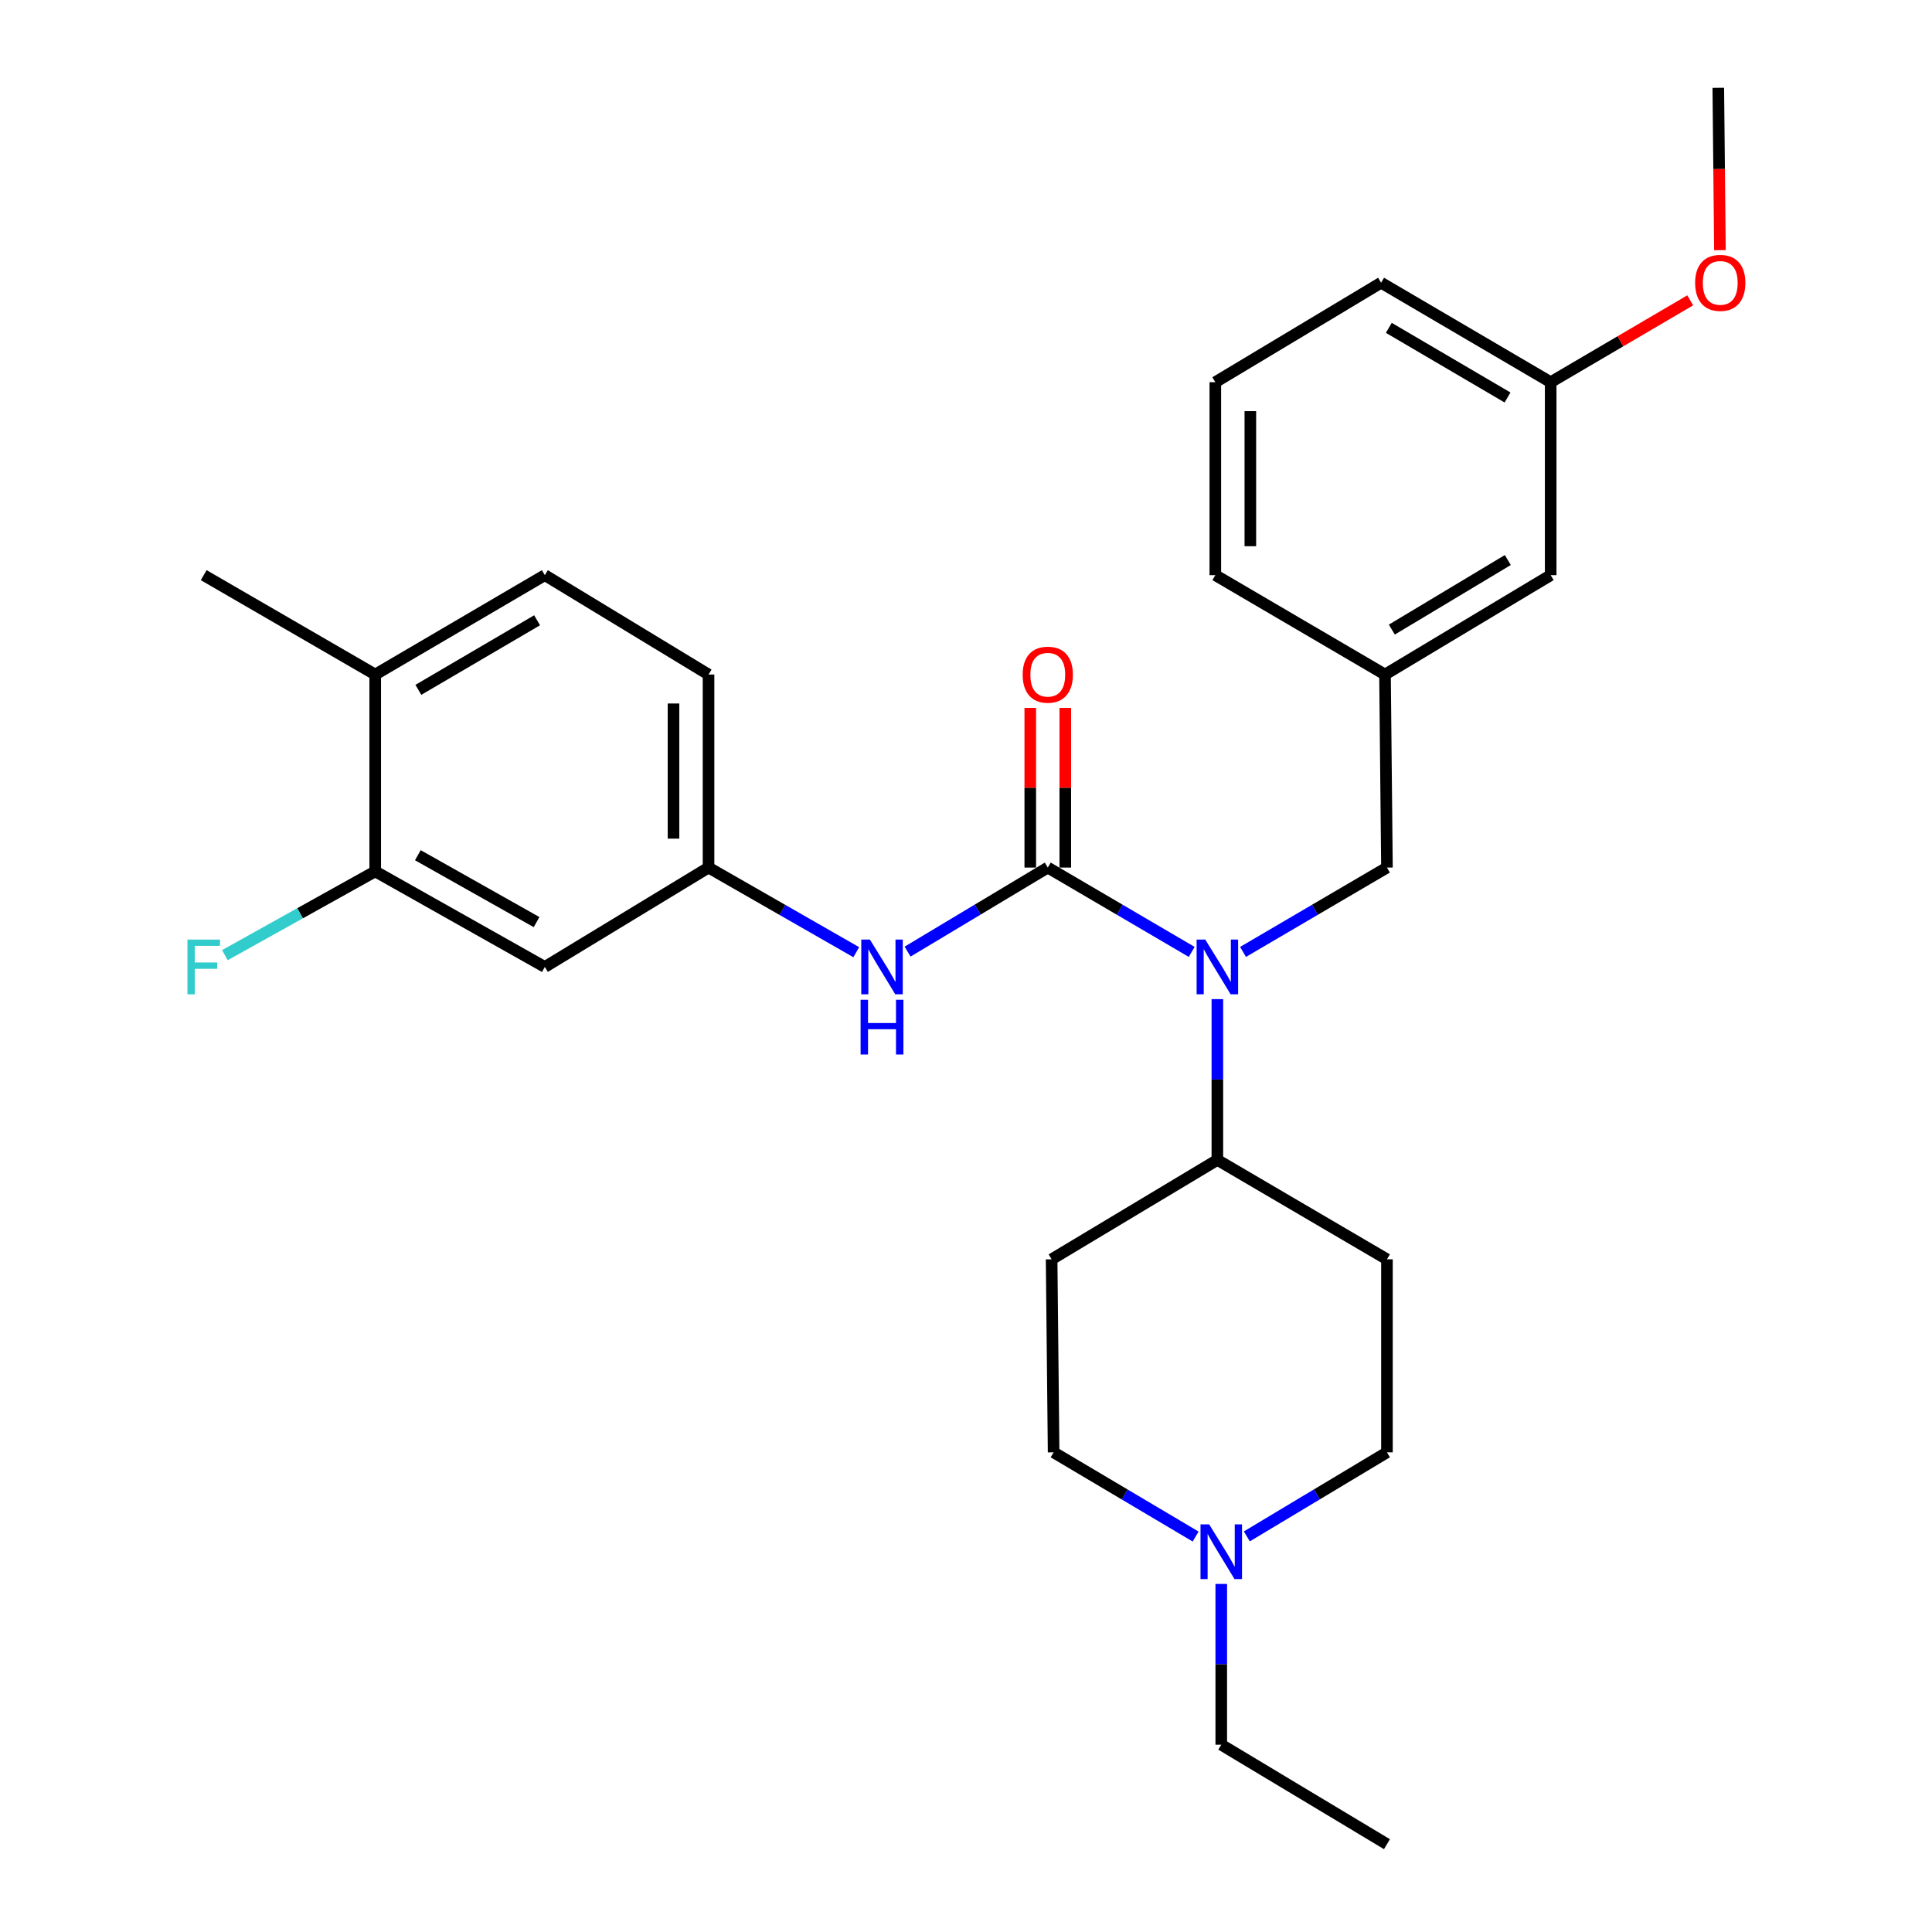 <?xml version='1.0' encoding='iso-8859-1'?>
<svg version='1.1' baseProfile='full'
              xmlns='http://www.w3.org/2000/svg'
                      xmlns:rdkit='http://www.rdkit.org/xml'
                      xmlns:xlink='http://www.w3.org/1999/xlink'
                  xml:space='preserve'
width='1000px' height='1000px' viewBox='0 0 1000 1000'>
<!-- END OF HEADER -->
<rect style='opacity:1.0;fill:#FFFFFF;stroke:none' width='1000' height='1000' x='0' y='0'> </rect>
<path class='bond-0' d='M 542.33,449.052 L 579.577,470.88' style='fill:none;fill-rule:evenodd;stroke:#000000;stroke-width:6px;stroke-linecap:butt;stroke-linejoin:miter;stroke-opacity:1' />
<path class='bond-0' d='M 579.577,470.88 L 616.824,492.709' style='fill:none;fill-rule:evenodd;stroke:#0000FF;stroke-width:6px;stroke-linecap:butt;stroke-linejoin:miter;stroke-opacity:1' />
<path class='bond-1' d='M 542.33,449.052 L 506.049,470.803' style='fill:none;fill-rule:evenodd;stroke:#000000;stroke-width:6px;stroke-linecap:butt;stroke-linejoin:miter;stroke-opacity:1' />
<path class='bond-1' d='M 506.049,470.803 L 469.768,492.555' style='fill:none;fill-rule:evenodd;stroke:#0000FF;stroke-width:6px;stroke-linecap:butt;stroke-linejoin:miter;stroke-opacity:1' />
<path class='bond-8' d='M 551.394,449.052 L 551.394,407.725' style='fill:none;fill-rule:evenodd;stroke:#000000;stroke-width:6px;stroke-linecap:butt;stroke-linejoin:miter;stroke-opacity:1' />
<path class='bond-8' d='M 551.394,407.725 L 551.394,366.397' style='fill:none;fill-rule:evenodd;stroke:#FF0000;stroke-width:6px;stroke-linecap:butt;stroke-linejoin:miter;stroke-opacity:1' />
<path class='bond-8' d='M 533.267,449.052 L 533.267,407.725' style='fill:none;fill-rule:evenodd;stroke:#000000;stroke-width:6px;stroke-linecap:butt;stroke-linejoin:miter;stroke-opacity:1' />
<path class='bond-8' d='M 533.267,407.725 L 533.267,366.397' style='fill:none;fill-rule:evenodd;stroke:#FF0000;stroke-width:6px;stroke-linecap:butt;stroke-linejoin:miter;stroke-opacity:1' />
<path class='bond-5' d='M 630.107,517.15 L 630.107,558.758' style='fill:none;fill-rule:evenodd;stroke:#0000FF;stroke-width:6px;stroke-linecap:butt;stroke-linejoin:miter;stroke-opacity:1' />
<path class='bond-5' d='M 630.107,558.758 L 630.107,600.366' style='fill:none;fill-rule:evenodd;stroke:#000000;stroke-width:6px;stroke-linecap:butt;stroke-linejoin:miter;stroke-opacity:1' />
<path class='bond-7' d='M 643.391,492.709 L 680.638,470.88' style='fill:none;fill-rule:evenodd;stroke:#0000FF;stroke-width:6px;stroke-linecap:butt;stroke-linejoin:miter;stroke-opacity:1' />
<path class='bond-7' d='M 680.638,470.88 L 717.885,449.052' style='fill:none;fill-rule:evenodd;stroke:#000000;stroke-width:6px;stroke-linecap:butt;stroke-linejoin:miter;stroke-opacity:1' />
<path class='bond-6' d='M 443.2,492.858 L 404.968,470.955' style='fill:none;fill-rule:evenodd;stroke:#0000FF;stroke-width:6px;stroke-linecap:butt;stroke-linejoin:miter;stroke-opacity:1' />
<path class='bond-6' d='M 404.968,470.955 L 366.736,449.052' style='fill:none;fill-rule:evenodd;stroke:#000000;stroke-width:6px;stroke-linecap:butt;stroke-linejoin:miter;stroke-opacity:1' />
<path class='bond-2' d='M 618.86,795.317 L 582.106,773.524' style='fill:none;fill-rule:evenodd;stroke:#0000FF;stroke-width:6px;stroke-linecap:butt;stroke-linejoin:miter;stroke-opacity:1' />
<path class='bond-2' d='M 582.106,773.524 L 545.352,751.73' style='fill:none;fill-rule:evenodd;stroke:#000000;stroke-width:6px;stroke-linecap:butt;stroke-linejoin:miter;stroke-opacity:1' />
<path class='bond-21' d='M 632.122,819.838 L 632.122,861.446' style='fill:none;fill-rule:evenodd;stroke:#0000FF;stroke-width:6px;stroke-linecap:butt;stroke-linejoin:miter;stroke-opacity:1' />
<path class='bond-21' d='M 632.122,861.446 L 632.122,903.053' style='fill:none;fill-rule:evenodd;stroke:#000000;stroke-width:6px;stroke-linecap:butt;stroke-linejoin:miter;stroke-opacity:1' />
<path class='bond-28' d='M 645.362,795.238 L 681.623,773.484' style='fill:none;fill-rule:evenodd;stroke:#0000FF;stroke-width:6px;stroke-linecap:butt;stroke-linejoin:miter;stroke-opacity:1' />
<path class='bond-28' d='M 681.623,773.484 L 717.885,751.73' style='fill:none;fill-rule:evenodd;stroke:#000000;stroke-width:6px;stroke-linecap:butt;stroke-linejoin:miter;stroke-opacity:1' />
<path class='bond-3' d='M 194.213,451.026 L 282,500.493' style='fill:none;fill-rule:evenodd;stroke:#000000;stroke-width:6px;stroke-linecap:butt;stroke-linejoin:miter;stroke-opacity:1' />
<path class='bond-3' d='M 216.28,442.653 L 277.731,477.281' style='fill:none;fill-rule:evenodd;stroke:#000000;stroke-width:6px;stroke-linecap:butt;stroke-linejoin:miter;stroke-opacity:1' />
<path class='bond-16' d='M 194.213,451.026 L 155.306,472.706' style='fill:none;fill-rule:evenodd;stroke:#000000;stroke-width:6px;stroke-linecap:butt;stroke-linejoin:miter;stroke-opacity:1' />
<path class='bond-16' d='M 155.306,472.706 L 116.4,494.386' style='fill:none;fill-rule:evenodd;stroke:#33CCCC;stroke-width:6px;stroke-linecap:butt;stroke-linejoin:miter;stroke-opacity:1' />
<path class='bond-29' d='M 194.213,451.026 L 194.213,349.139' style='fill:none;fill-rule:evenodd;stroke:#000000;stroke-width:6px;stroke-linecap:butt;stroke-linejoin:miter;stroke-opacity:1' />
<path class='bond-4' d='M 282,500.493 L 366.736,449.052' style='fill:none;fill-rule:evenodd;stroke:#000000;stroke-width:6px;stroke-linecap:butt;stroke-linejoin:miter;stroke-opacity:1' />
<path class='bond-9' d='M 630.107,600.366 L 717.885,651.817' style='fill:none;fill-rule:evenodd;stroke:#000000;stroke-width:6px;stroke-linecap:butt;stroke-linejoin:miter;stroke-opacity:1' />
<path class='bond-10' d='M 630.107,600.366 L 544.314,651.817' style='fill:none;fill-rule:evenodd;stroke:#000000;stroke-width:6px;stroke-linecap:butt;stroke-linejoin:miter;stroke-opacity:1' />
<path class='bond-18' d='M 366.736,449.052 L 366.736,349.139' style='fill:none;fill-rule:evenodd;stroke:#000000;stroke-width:6px;stroke-linecap:butt;stroke-linejoin:miter;stroke-opacity:1' />
<path class='bond-18' d='M 348.609,434.065 L 348.609,364.126' style='fill:none;fill-rule:evenodd;stroke:#000000;stroke-width:6px;stroke-linecap:butt;stroke-linejoin:miter;stroke-opacity:1' />
<path class='bond-12' d='M 717.885,449.052 L 716.877,349.139' style='fill:none;fill-rule:evenodd;stroke:#000000;stroke-width:6px;stroke-linecap:butt;stroke-linejoin:miter;stroke-opacity:1' />
<path class='bond-14' d='M 717.885,651.817 L 717.885,751.73' style='fill:none;fill-rule:evenodd;stroke:#000000;stroke-width:6px;stroke-linecap:butt;stroke-linejoin:miter;stroke-opacity:1' />
<path class='bond-13' d='M 544.314,651.817 L 545.352,751.73' style='fill:none;fill-rule:evenodd;stroke:#000000;stroke-width:6px;stroke-linecap:butt;stroke-linejoin:miter;stroke-opacity:1' />
<path class='bond-11' d='M 194.213,349.139 L 282,297.698' style='fill:none;fill-rule:evenodd;stroke:#000000;stroke-width:6px;stroke-linecap:butt;stroke-linejoin:miter;stroke-opacity:1' />
<path class='bond-11' d='M 216.546,357.063 L 277.997,321.054' style='fill:none;fill-rule:evenodd;stroke:#000000;stroke-width:6px;stroke-linecap:butt;stroke-linejoin:miter;stroke-opacity:1' />
<path class='bond-24' d='M 194.213,349.139 L 105.439,297.698' style='fill:none;fill-rule:evenodd;stroke:#000000;stroke-width:6px;stroke-linecap:butt;stroke-linejoin:miter;stroke-opacity:1' />
<path class='bond-17' d='M 716.877,349.139 L 802.63,297.698' style='fill:none;fill-rule:evenodd;stroke:#000000;stroke-width:6px;stroke-linecap:butt;stroke-linejoin:miter;stroke-opacity:1' />
<path class='bond-17' d='M 720.415,325.878 L 780.442,289.869' style='fill:none;fill-rule:evenodd;stroke:#000000;stroke-width:6px;stroke-linecap:butt;stroke-linejoin:miter;stroke-opacity:1' />
<path class='bond-23' d='M 716.877,349.139 L 629.05,297.698' style='fill:none;fill-rule:evenodd;stroke:#000000;stroke-width:6px;stroke-linecap:butt;stroke-linejoin:miter;stroke-opacity:1' />
<path class='bond-15' d='M 282,297.698 L 366.736,349.139' style='fill:none;fill-rule:evenodd;stroke:#000000;stroke-width:6px;stroke-linecap:butt;stroke-linejoin:miter;stroke-opacity:1' />
<path class='bond-19' d='M 802.63,297.698 L 802.63,197.826' style='fill:none;fill-rule:evenodd;stroke:#000000;stroke-width:6px;stroke-linecap:butt;stroke-linejoin:miter;stroke-opacity:1' />
<path class='bond-20' d='M 802.63,197.826 L 838.742,176.639' style='fill:none;fill-rule:evenodd;stroke:#000000;stroke-width:6px;stroke-linecap:butt;stroke-linejoin:miter;stroke-opacity:1' />
<path class='bond-20' d='M 838.742,176.639 L 874.853,155.453' style='fill:none;fill-rule:evenodd;stroke:#FF0000;stroke-width:6px;stroke-linecap:butt;stroke-linejoin:miter;stroke-opacity:1' />
<path class='bond-30' d='M 802.63,197.826 L 714.853,146.334' style='fill:none;fill-rule:evenodd;stroke:#000000;stroke-width:6px;stroke-linecap:butt;stroke-linejoin:miter;stroke-opacity:1' />
<path class='bond-30' d='M 780.292,205.738 L 718.848,169.693' style='fill:none;fill-rule:evenodd;stroke:#000000;stroke-width:6px;stroke-linecap:butt;stroke-linejoin:miter;stroke-opacity:1' />
<path class='bond-26' d='M 890.229,129.492 L 889.81,87.473' style='fill:none;fill-rule:evenodd;stroke:#FF0000;stroke-width:6px;stroke-linecap:butt;stroke-linejoin:miter;stroke-opacity:1' />
<path class='bond-26' d='M 889.81,87.473 L 889.39,45.455' style='fill:none;fill-rule:evenodd;stroke:#000000;stroke-width:6px;stroke-linecap:butt;stroke-linejoin:miter;stroke-opacity:1' />
<path class='bond-27' d='M 632.122,903.053 L 717.885,954.545' style='fill:none;fill-rule:evenodd;stroke:#000000;stroke-width:6px;stroke-linecap:butt;stroke-linejoin:miter;stroke-opacity:1' />
<path class='bond-22' d='M 629.05,197.826 L 629.05,297.698' style='fill:none;fill-rule:evenodd;stroke:#000000;stroke-width:6px;stroke-linecap:butt;stroke-linejoin:miter;stroke-opacity:1' />
<path class='bond-22' d='M 647.177,212.807 L 647.177,282.717' style='fill:none;fill-rule:evenodd;stroke:#000000;stroke-width:6px;stroke-linecap:butt;stroke-linejoin:miter;stroke-opacity:1' />
<path class='bond-25' d='M 629.05,197.826 L 714.853,146.334' style='fill:none;fill-rule:evenodd;stroke:#000000;stroke-width:6px;stroke-linecap:butt;stroke-linejoin:miter;stroke-opacity:1' />
<path  class='atom-1' d='M 623.847 486.333
L 633.127 501.333
Q 634.047 502.813, 635.527 505.493
Q 637.007 508.173, 637.087 508.333
L 637.087 486.333
L 640.847 486.333
L 640.847 514.653
L 636.967 514.653
L 627.007 498.253
Q 625.847 496.333, 624.607 494.133
Q 623.407 491.933, 623.047 491.253
L 623.047 514.653
L 619.367 514.653
L 619.367 486.333
L 623.847 486.333
' fill='#0000FF'/>
<path  class='atom-2' d='M 450.267 486.333
L 459.547 501.333
Q 460.467 502.813, 461.947 505.493
Q 463.427 508.173, 463.507 508.333
L 463.507 486.333
L 467.267 486.333
L 467.267 514.653
L 463.387 514.653
L 453.427 498.253
Q 452.267 496.333, 451.027 494.133
Q 449.827 491.933, 449.467 491.253
L 449.467 514.653
L 445.787 514.653
L 445.787 486.333
L 450.267 486.333
' fill='#0000FF'/>
<path  class='atom-2' d='M 445.447 517.485
L 449.287 517.485
L 449.287 529.525
L 463.767 529.525
L 463.767 517.485
L 467.607 517.485
L 467.607 545.805
L 463.767 545.805
L 463.767 532.725
L 449.287 532.725
L 449.287 545.805
L 445.447 545.805
L 445.447 517.485
' fill='#0000FF'/>
<path  class='atom-3' d='M 625.862 789.021
L 635.142 804.021
Q 636.062 805.501, 637.542 808.181
Q 639.022 810.861, 639.102 811.021
L 639.102 789.021
L 642.862 789.021
L 642.862 817.341
L 638.982 817.341
L 629.022 800.941
Q 627.862 799.021, 626.622 796.821
Q 625.422 794.621, 625.062 793.941
L 625.062 817.341
L 621.382 817.341
L 621.382 789.021
L 625.862 789.021
' fill='#0000FF'/>
<path  class='atom-9' d='M 529.33 349.219
Q 529.33 342.419, 532.69 338.619
Q 536.05 334.819, 542.33 334.819
Q 548.61 334.819, 551.97 338.619
Q 555.33 342.419, 555.33 349.219
Q 555.33 356.099, 551.93 360.019
Q 548.53 363.899, 542.33 363.899
Q 536.09 363.899, 532.69 360.019
Q 529.33 356.139, 529.33 349.219
M 542.33 360.699
Q 546.65 360.699, 548.97 357.819
Q 551.33 354.899, 551.33 349.219
Q 551.33 343.659, 548.97 340.859
Q 546.65 338.019, 542.33 338.019
Q 538.01 338.019, 535.65 340.819
Q 533.33 343.619, 533.33 349.219
Q 533.33 354.939, 535.65 357.819
Q 538.01 360.699, 542.33 360.699
' fill='#FF0000'/>
<path  class='atom-17' d='M 97.019 486.333
L 113.859 486.333
L 113.859 489.573
L 100.819 489.573
L 100.819 498.173
L 112.419 498.173
L 112.419 501.453
L 100.819 501.453
L 100.819 514.653
L 97.019 514.653
L 97.019 486.333
' fill='#33CCCC'/>
<path  class='atom-21' d='M 877.397 146.414
Q 877.397 139.614, 880.757 135.814
Q 884.117 132.014, 890.397 132.014
Q 896.677 132.014, 900.037 135.814
Q 903.397 139.614, 903.397 146.414
Q 903.397 153.294, 899.997 157.214
Q 896.597 161.094, 890.397 161.094
Q 884.157 161.094, 880.757 157.214
Q 877.397 153.334, 877.397 146.414
M 890.397 157.894
Q 894.717 157.894, 897.037 155.014
Q 899.397 152.094, 899.397 146.414
Q 899.397 140.854, 897.037 138.054
Q 894.717 135.214, 890.397 135.214
Q 886.077 135.214, 883.717 138.014
Q 881.397 140.814, 881.397 146.414
Q 881.397 152.134, 883.717 155.014
Q 886.077 157.894, 890.397 157.894
' fill='#FF0000'/>
</svg>
